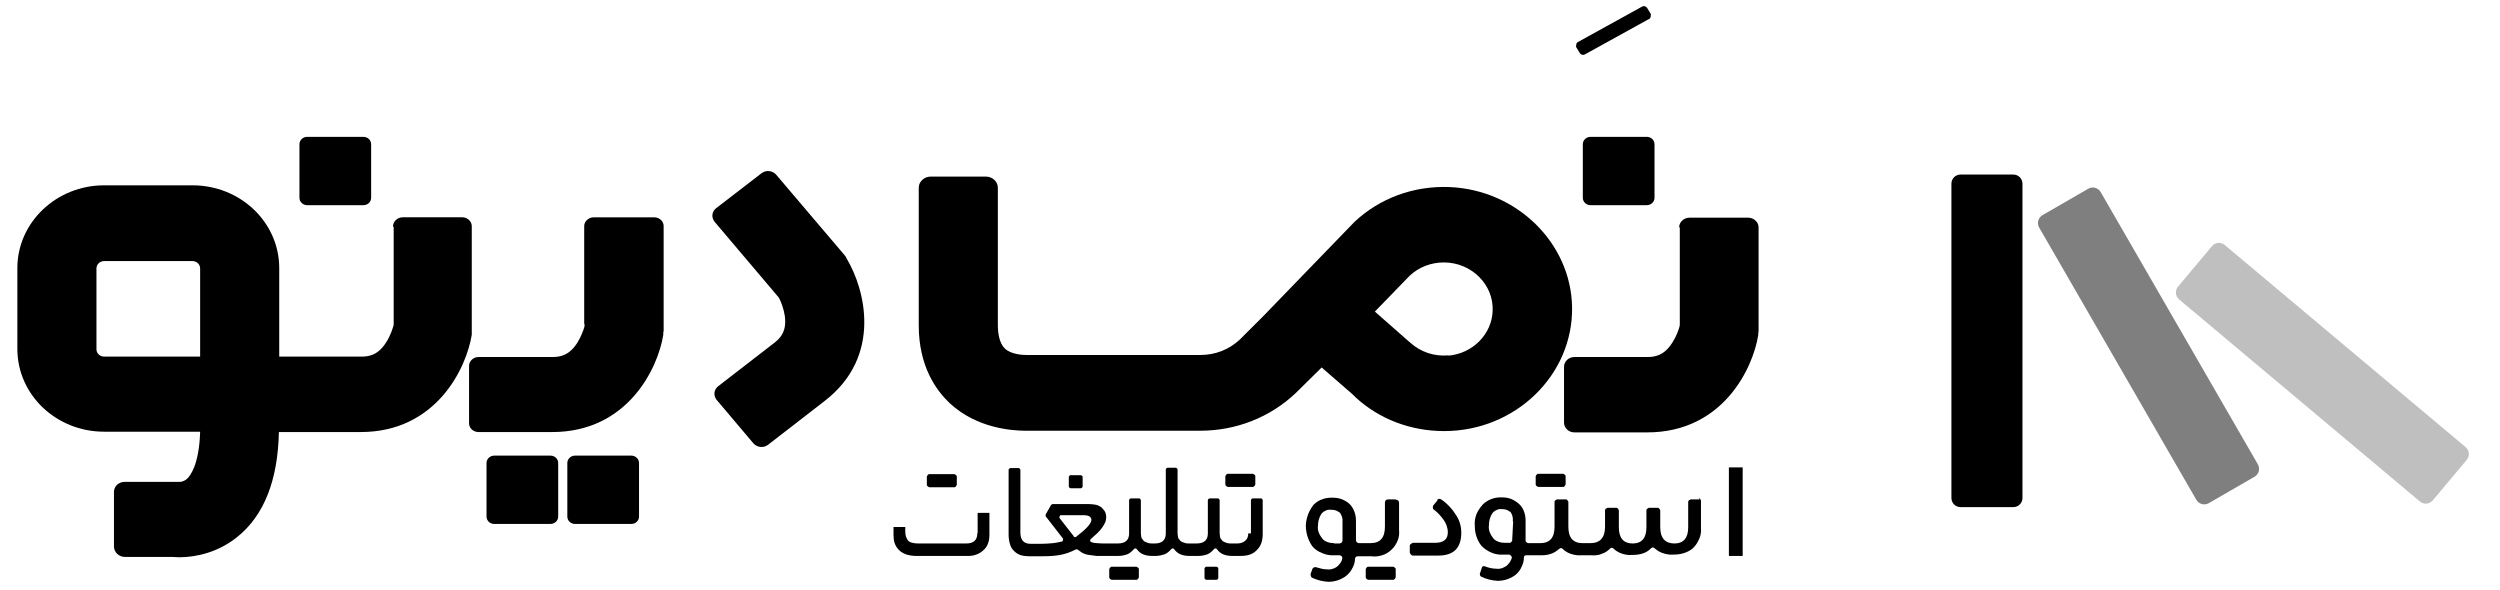 <svg width="72" height="17" viewBox="0 0 72 17" fill="none" xmlns="http://www.w3.org/2000/svg">
<path d="M34.738 16.321H35.039C35.039 16.321 35.087 16.34 35.087 16.369V16.65C35.087 16.65 35.068 16.699 35.039 16.699H34.738C34.738 16.699 34.69 16.68 34.69 16.65V16.369C34.69 16.369 34.709 16.321 34.738 16.321Z" fill="black"/>
<path d="M30.831 13.685H31.131C31.131 13.685 31.18 13.704 31.18 13.733V14.014C31.18 14.014 31.16 14.063 31.131 14.063H30.831C30.831 14.063 30.782 14.043 30.782 14.014V13.733C30.782 13.733 30.802 13.685 30.831 13.685Z" fill="black"/>
<path d="M44.305 13.645H45.023C45.023 13.645 45.09 13.674 45.09 13.713V13.955C45.09 13.955 45.061 14.023 45.023 14.023H44.296C44.296 14.023 44.228 13.994 44.228 13.955V13.713C44.228 13.713 44.257 13.645 44.296 13.645H44.305Z" fill="black"/>
<path d="M35.368 13.645H36.085C36.085 13.645 36.153 13.674 36.153 13.713V13.955C36.153 13.955 36.124 14.023 36.085 14.023H35.358C35.358 14.023 35.29 13.994 35.29 13.955V13.713C35.29 13.713 35.319 13.645 35.358 13.645H35.368Z" fill="black"/>
<path d="M39.401 16.321H40.128C40.128 16.321 40.196 16.35 40.196 16.389V16.631C40.196 16.631 40.166 16.699 40.128 16.699H39.401C39.401 16.699 39.333 16.67 39.333 16.631V16.389C39.333 16.389 39.362 16.321 39.401 16.321Z" fill="black"/>
<path d="M32.004 16.321H32.731C32.731 16.321 32.799 16.35 32.799 16.389V16.631C32.799 16.631 32.77 16.699 32.731 16.699H32.014C32.014 16.699 31.946 16.67 31.946 16.631V16.389C31.946 16.389 31.975 16.321 32.014 16.321H32.004Z" fill="black"/>
<path d="M26.771 13.655H27.488C27.488 13.655 27.556 13.684 27.556 13.723V13.966C27.556 13.966 27.527 14.033 27.488 14.033H26.761C26.761 14.033 26.693 14.004 26.693 13.966V13.723C26.693 13.723 26.722 13.655 26.761 13.655H26.771Z" fill="black"/>
<path d="M40.187 14.382H39.973C39.925 14.382 39.886 14.42 39.886 14.469V15.167C39.886 15.487 39.75 15.642 39.469 15.642H39.139C39.091 15.642 39.052 15.603 39.052 15.554V15.002C39.052 14.837 39.004 14.672 38.897 14.546C38.829 14.469 38.742 14.42 38.655 14.382C38.558 14.343 38.461 14.333 38.364 14.333C38.267 14.333 38.17 14.343 38.073 14.382C37.986 14.411 37.899 14.469 37.831 14.537C37.695 14.711 37.618 14.915 37.608 15.128C37.608 15.341 37.666 15.545 37.792 15.729C37.87 15.826 37.967 15.884 38.083 15.932C38.199 15.981 38.316 16 38.432 15.991H38.568C38.626 15.991 38.674 16.039 38.655 16.097C38.655 16.117 38.645 16.136 38.636 16.155C38.616 16.204 38.577 16.252 38.538 16.291C38.5 16.33 38.451 16.359 38.393 16.378C38.335 16.398 38.277 16.407 38.219 16.398C38.112 16.398 38.015 16.369 37.918 16.34C37.87 16.32 37.812 16.34 37.792 16.398L37.744 16.534C37.744 16.534 37.744 16.621 37.792 16.64C37.938 16.708 38.093 16.747 38.257 16.756C38.442 16.756 38.616 16.698 38.761 16.592C38.849 16.524 38.917 16.437 38.965 16.33C39.004 16.252 39.023 16.175 39.023 16.097C39.023 16.049 39.062 16.02 39.11 16.02H39.498C39.605 16.039 39.712 16.02 39.808 15.991C39.905 15.962 40.002 15.903 40.08 15.826C40.157 15.758 40.215 15.661 40.254 15.564C40.293 15.467 40.303 15.37 40.293 15.264V14.478C40.293 14.43 40.254 14.391 40.206 14.391L40.187 14.382ZM38.413 15.642C38.296 15.642 38.19 15.613 38.102 15.535C38.054 15.477 38.015 15.419 37.986 15.351C37.957 15.283 37.947 15.215 37.957 15.147C37.957 15.031 37.986 14.915 38.044 14.818C38.073 14.769 38.122 14.73 38.17 14.711C38.219 14.682 38.277 14.672 38.335 14.682H38.345C38.345 14.682 38.432 14.682 38.471 14.701C38.509 14.711 38.548 14.74 38.577 14.759H38.587C38.645 14.847 38.674 14.934 38.664 15.021V15.564C38.664 15.613 38.626 15.651 38.577 15.651H38.422L38.413 15.642Z" fill="black"/>
<path d="M41.406 14.402L41.271 14.566C41.271 14.566 41.251 14.654 41.29 14.673C41.397 14.751 41.494 14.857 41.571 14.964C41.649 15.07 41.697 15.196 41.697 15.332C41.697 15.536 41.571 15.633 41.329 15.633H40.689C40.689 15.633 40.602 15.671 40.602 15.71V15.924C40.602 15.924 40.641 16.001 40.689 16.001H41.416C41.872 16.001 42.085 15.778 42.085 15.342C42.085 15.158 42.036 14.983 41.93 14.828C41.823 14.654 41.678 14.498 41.503 14.382C41.465 14.353 41.416 14.363 41.387 14.402H41.406Z" fill="black"/>
<path d="M48.949 14.382H48.687C48.687 14.382 48.62 14.412 48.62 14.45V15.187C48.62 15.497 48.484 15.652 48.222 15.652C47.96 15.652 47.815 15.497 47.815 15.187V14.693C47.815 14.693 47.786 14.625 47.747 14.625H47.485C47.485 14.625 47.417 14.654 47.417 14.693V15.187C47.417 15.497 47.282 15.652 47.02 15.652C46.758 15.652 46.623 15.497 46.623 15.187V14.693C46.623 14.693 46.593 14.625 46.555 14.625H46.293C46.293 14.625 46.225 14.654 46.225 14.693V15.168C46.225 15.488 46.08 15.643 45.799 15.643H45.585C45.304 15.643 45.169 15.488 45.169 15.168V14.45C45.169 14.45 45.139 14.382 45.101 14.382H44.839C44.839 14.382 44.771 14.412 44.771 14.45V15.168C44.771 15.488 44.635 15.643 44.354 15.643H44.005C44.005 15.643 43.937 15.614 43.937 15.575V14.993C43.937 14.828 43.889 14.664 43.773 14.537C43.705 14.47 43.617 14.412 43.53 14.373C43.433 14.334 43.336 14.324 43.239 14.324C43.142 14.324 43.046 14.334 42.949 14.373C42.852 14.412 42.774 14.46 42.706 14.528C42.629 14.615 42.561 14.712 42.522 14.809C42.483 14.915 42.464 15.022 42.474 15.139C42.474 15.352 42.532 15.546 42.658 15.71C42.735 15.798 42.842 15.866 42.949 15.914C43.065 15.963 43.181 15.982 43.298 15.972H43.472C43.472 15.972 43.54 16.011 43.54 16.05C43.54 16.079 43.53 16.108 43.511 16.137C43.492 16.185 43.453 16.234 43.414 16.273C43.375 16.311 43.317 16.34 43.269 16.36C43.21 16.379 43.152 16.389 43.094 16.379C42.978 16.379 42.871 16.35 42.764 16.311C42.726 16.292 42.687 16.311 42.677 16.35L42.619 16.525C42.619 16.525 42.619 16.583 42.648 16.602C42.803 16.68 42.968 16.719 43.133 16.728C43.317 16.728 43.492 16.67 43.637 16.564C43.724 16.496 43.792 16.408 43.831 16.302C43.87 16.224 43.889 16.137 43.889 16.05C43.889 16.011 43.918 15.992 43.957 15.992H44.412C44.519 15.992 44.616 15.972 44.713 15.933C44.781 15.904 44.849 15.856 44.907 15.807C44.936 15.778 44.975 15.778 45.004 15.807C45.062 15.866 45.139 15.914 45.217 15.943C45.324 15.982 45.43 16.001 45.537 15.992H45.818C45.934 16.001 46.051 15.992 46.148 15.943C46.235 15.914 46.303 15.866 46.371 15.798C46.4 15.769 46.438 15.769 46.468 15.798C46.526 15.856 46.603 15.904 46.681 15.933C46.778 15.972 46.894 15.992 47.001 15.982C47.117 15.982 47.224 15.972 47.33 15.933C47.417 15.904 47.485 15.856 47.553 15.788C47.582 15.759 47.621 15.759 47.65 15.788C47.718 15.846 47.786 15.895 47.873 15.924C47.98 15.963 48.086 15.982 48.203 15.972C48.397 15.972 48.581 15.924 48.736 15.807C48.823 15.73 48.881 15.643 48.93 15.536C48.978 15.439 48.998 15.323 48.988 15.216V14.412C48.988 14.412 48.959 14.344 48.92 14.344L48.949 14.382ZM43.579 15.012L43.55 15.575C43.55 15.575 43.521 15.633 43.482 15.633H43.336C43.22 15.633 43.113 15.604 43.026 15.526C42.978 15.468 42.939 15.41 42.91 15.342C42.881 15.274 42.871 15.206 42.881 15.129C42.881 15.012 42.91 14.896 42.968 14.799C42.997 14.751 43.046 14.712 43.094 14.693C43.142 14.664 43.201 14.654 43.259 14.664C43.259 14.664 43.346 14.664 43.385 14.683C43.424 14.693 43.462 14.722 43.492 14.741H43.501C43.559 14.828 43.579 14.915 43.569 15.012H43.579Z" fill="black"/>
<path d="M50.189 13.461H49.792V16.011H50.189V13.461Z" fill="black"/>
<path d="M28.146 15.361C28.146 15.555 28.04 15.652 27.826 15.652H26.45C26.305 15.652 26.198 15.623 26.149 15.565C26.101 15.497 26.072 15.419 26.072 15.313V15.177H25.733V15.4C25.733 15.487 25.742 15.565 25.762 15.633C25.791 15.71 25.82 15.768 25.878 15.827C25.927 15.885 25.994 15.924 26.082 15.962C26.169 15.991 26.266 16.011 26.382 16.011H27.885C27.962 16.011 28.04 16.001 28.117 15.972C28.195 15.943 28.263 15.904 28.311 15.856C28.369 15.807 28.418 15.749 28.447 15.671C28.476 15.604 28.495 15.516 28.495 15.419V14.77H28.156V15.352L28.146 15.361Z" fill="black"/>
<path d="M35.95 15.361C35.95 15.458 35.92 15.526 35.862 15.574C35.804 15.623 35.727 15.652 35.63 15.652H35.446C35.446 15.652 35.358 15.652 35.319 15.632C35.281 15.623 35.252 15.603 35.213 15.584C35.213 15.584 35.164 15.526 35.145 15.497C35.145 15.497 35.126 15.409 35.126 15.361V14.401C35.126 14.401 35.106 14.353 35.077 14.353H34.835C34.835 14.353 34.786 14.372 34.786 14.401V15.361C34.786 15.555 34.68 15.652 34.457 15.652H34.234C34.234 15.652 34.147 15.652 34.108 15.632C34.069 15.623 34.04 15.603 34.001 15.584C34.001 15.584 33.953 15.526 33.933 15.497C33.933 15.497 33.914 15.409 33.914 15.361V13.519C33.914 13.519 33.895 13.471 33.865 13.471H33.623C33.623 13.471 33.575 13.49 33.575 13.519V15.361C33.575 15.555 33.468 15.652 33.255 15.652H33.177C33.177 15.652 33.09 15.652 33.051 15.632C33.012 15.623 32.983 15.603 32.944 15.584C32.944 15.584 32.896 15.526 32.877 15.497C32.877 15.497 32.857 15.409 32.857 15.361V14.401C32.857 14.401 32.838 14.353 32.809 14.353H32.566C32.566 14.353 32.518 14.372 32.518 14.401V15.361C32.518 15.555 32.411 15.652 32.188 15.652H31.888C31.762 15.652 31.665 15.652 31.578 15.642C31.529 15.642 31.481 15.632 31.432 15.613C31.393 15.603 31.384 15.555 31.413 15.526C31.49 15.458 31.549 15.4 31.607 15.351C31.675 15.283 31.723 15.225 31.762 15.167C31.801 15.109 31.82 15.06 31.839 15.022C31.849 14.983 31.859 14.934 31.859 14.905C31.859 14.838 31.849 14.779 31.82 14.731C31.791 14.682 31.752 14.644 31.713 14.605C31.665 14.576 31.616 14.547 31.558 14.537C31.5 14.527 31.442 14.518 31.374 14.518H30.317C30.317 14.518 30.279 14.527 30.269 14.547L30.114 14.818C30.114 14.818 30.114 14.857 30.114 14.867L30.618 15.516C30.618 15.516 30.618 15.584 30.589 15.594C30.511 15.613 30.424 15.632 30.337 15.642C30.221 15.652 30.095 15.662 29.978 15.662H29.678C29.581 15.662 29.503 15.632 29.455 15.574C29.406 15.516 29.387 15.429 29.387 15.332V13.529C29.387 13.529 29.367 13.48 29.338 13.48H29.096C29.096 13.48 29.048 13.5 29.048 13.529V15.4C29.048 15.516 29.067 15.613 29.096 15.7C29.125 15.778 29.164 15.836 29.222 15.884C29.271 15.933 29.338 15.972 29.406 15.991C29.474 16.011 29.552 16.02 29.629 16.02H30.017C30.211 16.02 30.385 16.011 30.54 15.981C30.686 15.952 30.831 15.904 30.977 15.826C30.996 15.817 31.015 15.826 31.035 15.826C31.083 15.865 31.132 15.894 31.171 15.923C31.229 15.952 31.287 15.972 31.355 15.981C31.423 15.991 31.49 16.001 31.578 16.011C31.655 16.011 31.742 16.011 31.839 16.011H32.208C32.305 16.011 32.392 15.991 32.469 15.962C32.537 15.933 32.596 15.884 32.654 15.817C32.673 15.787 32.721 15.787 32.741 15.817C32.789 15.884 32.848 15.933 32.915 15.962C33.003 16.001 33.1 16.011 33.197 16.011H33.284C33.371 16.011 33.458 15.991 33.545 15.962C33.613 15.933 33.672 15.884 33.73 15.817C33.749 15.787 33.798 15.787 33.817 15.817C33.865 15.884 33.924 15.933 33.991 15.962C34.079 16.001 34.176 16.011 34.273 16.011H34.515C34.612 16.011 34.699 15.991 34.777 15.962C34.844 15.933 34.903 15.884 34.961 15.817C34.98 15.787 35.029 15.787 35.048 15.817C35.096 15.884 35.155 15.933 35.222 15.962C35.31 16.001 35.407 16.011 35.504 16.011H35.727C35.93 16.011 36.085 15.962 36.192 15.846C36.308 15.739 36.366 15.584 36.366 15.38V14.401C36.366 14.401 36.347 14.353 36.318 14.353H36.076C36.076 14.353 36.027 14.372 36.027 14.401V15.361H35.95ZM30.928 15.448L30.511 14.915C30.511 14.915 30.511 14.838 30.55 14.838H31.209C31.355 14.838 31.432 14.886 31.432 14.973C31.432 15.022 31.393 15.099 31.316 15.177C31.248 15.254 31.142 15.342 30.996 15.458C30.977 15.477 30.938 15.468 30.919 15.458L30.928 15.448Z" fill="black"/>
<path d="M48.378 6.55V9.332C48.378 9.332 48.378 9.38 48.369 9.409C48.34 9.516 48.272 9.7 48.165 9.865C47.932 10.233 47.68 10.282 47.438 10.282H45.344C45.179 10.282 45.044 10.408 45.044 10.563V12.172C45.044 12.327 45.179 12.453 45.344 12.453H47.438C49.609 12.453 50.482 10.621 50.637 9.652V9.594C50.637 9.594 50.647 9.564 50.647 9.545V6.55C50.647 6.395 50.511 6.269 50.346 6.269H48.66C48.495 6.269 48.359 6.395 48.359 6.55H48.378Z" fill="black"/>
<path d="M41.738 5.387C40.71 5.348 39.741 5.707 39.014 6.385L36.387 9.1L35.708 9.778C35.398 10.069 35.001 10.224 34.564 10.224H29.708C29.659 10.224 29.611 10.224 29.562 10.224C29.446 10.224 29.116 10.205 28.942 10.04C28.777 9.885 28.738 9.584 28.738 9.361V5.406C28.738 5.232 28.583 5.086 28.399 5.086H26.8C26.616 5.086 26.46 5.232 26.46 5.406V9.371C26.46 10.544 26.955 11.242 27.362 11.62C28.128 12.328 29.126 12.405 29.543 12.405C29.582 12.405 29.621 12.405 29.65 12.405C29.669 12.405 29.689 12.405 29.708 12.405H34.564C35.602 12.405 36.581 12.018 37.318 11.319L38.064 10.583L38.956 11.358L39.024 11.426L39.043 11.445C39.731 12.076 40.633 12.415 41.592 12.415C43.638 12.415 45.305 10.806 45.276 8.848C45.247 6.996 43.677 5.464 41.738 5.387ZM41.718 10.234C41.311 10.273 40.914 10.137 40.623 9.875L40.555 9.817L39.596 8.974L40.584 7.956L40.604 7.936C40.865 7.694 41.214 7.558 41.583 7.558C42.378 7.558 43.027 8.198 42.988 8.964C42.959 9.633 42.407 10.185 41.709 10.243L41.718 10.234Z" fill="black"/>
<path d="M24.328 7.354L22.35 5.027C22.244 4.911 22.059 4.891 21.933 4.988L20.625 5.996C20.499 6.093 20.479 6.268 20.586 6.394L22.418 8.556C22.418 8.556 22.447 8.594 22.457 8.623C22.505 8.72 22.573 8.905 22.602 9.098C22.66 9.525 22.496 9.719 22.312 9.864L20.683 11.124C20.557 11.221 20.538 11.396 20.644 11.522L21.701 12.772C21.808 12.889 21.992 12.908 22.118 12.811L23.746 11.551C25.433 10.252 24.9 8.304 24.386 7.451L24.357 7.392C24.357 7.392 24.337 7.363 24.328 7.354Z" fill="black"/>
<path d="M16.834 9.332C16.834 9.332 16.834 9.38 16.834 9.4C16.805 9.506 16.738 9.69 16.631 9.865C16.398 10.233 16.146 10.282 15.904 10.282H13.781C13.636 10.282 13.509 10.398 13.509 10.534V12.191C13.509 12.327 13.626 12.443 13.781 12.443H15.904C18.075 12.443 18.948 10.611 19.103 9.642V9.574C19.103 9.574 19.113 9.545 19.113 9.535V6.511C19.113 6.375 18.996 6.259 18.841 6.259H17.096C16.951 6.259 16.825 6.375 16.825 6.511V9.322L16.834 9.332Z" fill="black"/>
<path d="M11.338 6.53V9.36C11.309 9.457 11.25 9.661 11.124 9.855C10.892 10.223 10.64 10.271 10.397 10.271H8.042V7.722C8.042 6.404 6.927 5.337 5.541 5.337H3.001C1.624 5.337 0.5 6.404 0.5 7.722V10.049C0.5 11.367 1.615 12.433 3.001 12.433H5.764C5.735 13.393 5.473 13.713 5.386 13.79C5.298 13.868 5.211 13.878 5.172 13.878H3.592C3.418 13.878 3.282 14.004 3.282 14.168V15.739C3.282 15.904 3.428 16.039 3.592 16.039H4.94C5.008 16.039 5.085 16.049 5.163 16.049C5.657 16.049 6.287 15.904 6.83 15.467C7.606 14.847 8.003 13.829 8.032 12.443H10.388C12.559 12.443 13.431 10.611 13.587 9.641V6.53C13.596 6.384 13.47 6.258 13.315 6.258H11.599C11.444 6.258 11.318 6.375 11.318 6.53H11.338ZM5.773 10.271H3.001C2.875 10.271 2.778 10.175 2.778 10.058V7.732C2.778 7.615 2.875 7.519 3.001 7.519H5.541C5.667 7.519 5.764 7.615 5.764 7.732V10.271H5.773Z" fill="black"/>
<path d="M16.562 13.122H18.181C18.307 13.122 18.404 13.219 18.404 13.335V14.877C18.404 14.993 18.307 15.09 18.181 15.09H16.562C16.436 15.09 16.339 14.993 16.339 14.877V13.335C16.339 13.219 16.436 13.122 16.562 13.122Z" fill="black"/>
<path d="M45.808 3.941H47.427C47.553 3.941 47.65 4.038 47.65 4.155V5.696C47.65 5.812 47.553 5.909 47.427 5.909H45.808C45.682 5.909 45.585 5.812 45.585 5.696V4.155C45.585 4.038 45.682 3.941 45.808 3.941Z" fill="black"/>
<path d="M8.847 3.941H10.466C10.592 3.941 10.689 4.038 10.689 4.155V5.696C10.689 5.812 10.592 5.909 10.466 5.909H8.847C8.721 5.909 8.624 5.812 8.624 5.696V4.155C8.624 4.038 8.721 3.941 8.847 3.941Z" fill="black"/>
<path d="M14.235 13.122H15.854C15.98 13.122 16.076 13.219 16.076 13.335V14.877C16.076 14.993 15.98 15.09 15.854 15.09H14.235C14.109 15.09 14.012 14.993 14.012 14.877V13.335C14.012 13.219 14.109 13.122 14.235 13.122Z" fill="black"/>
<path d="M45.431 1.218L47.292 0.19C47.341 0.161 47.409 0.181 47.438 0.229L47.544 0.404C47.544 0.404 47.554 0.51 47.506 0.539L45.644 1.567C45.596 1.596 45.528 1.577 45.499 1.528L45.392 1.354C45.392 1.354 45.383 1.247 45.431 1.218Z" fill="black"/>
<path d="M57.985 5.027H56.463C56.318 5.027 56.201 5.145 56.201 5.289V14.343C56.201 14.488 56.318 14.605 56.463 14.605H57.985C58.129 14.605 58.247 14.488 58.247 14.343V5.289C58.247 5.145 58.129 5.027 57.985 5.027Z" fill="black"/>
<path opacity="0.5" d="M60.142 5.435L58.824 6.196C58.699 6.269 58.656 6.429 58.728 6.554L63.255 14.395C63.327 14.52 63.487 14.563 63.613 14.491L64.931 13.73C65.056 13.657 65.099 13.497 65.026 13.372L60.499 5.531C60.427 5.406 60.267 5.363 60.142 5.435Z" fill="black"/>
<path opacity="0.25" d="M63.705 7.089L62.727 8.255C62.634 8.366 62.649 8.531 62.759 8.624L69.695 14.444C69.806 14.537 69.971 14.522 70.064 14.411L71.042 13.245C71.135 13.135 71.121 12.97 71.01 12.877L64.074 7.057C63.963 6.964 63.798 6.978 63.705 7.089Z" fill="black"/>
</svg>
